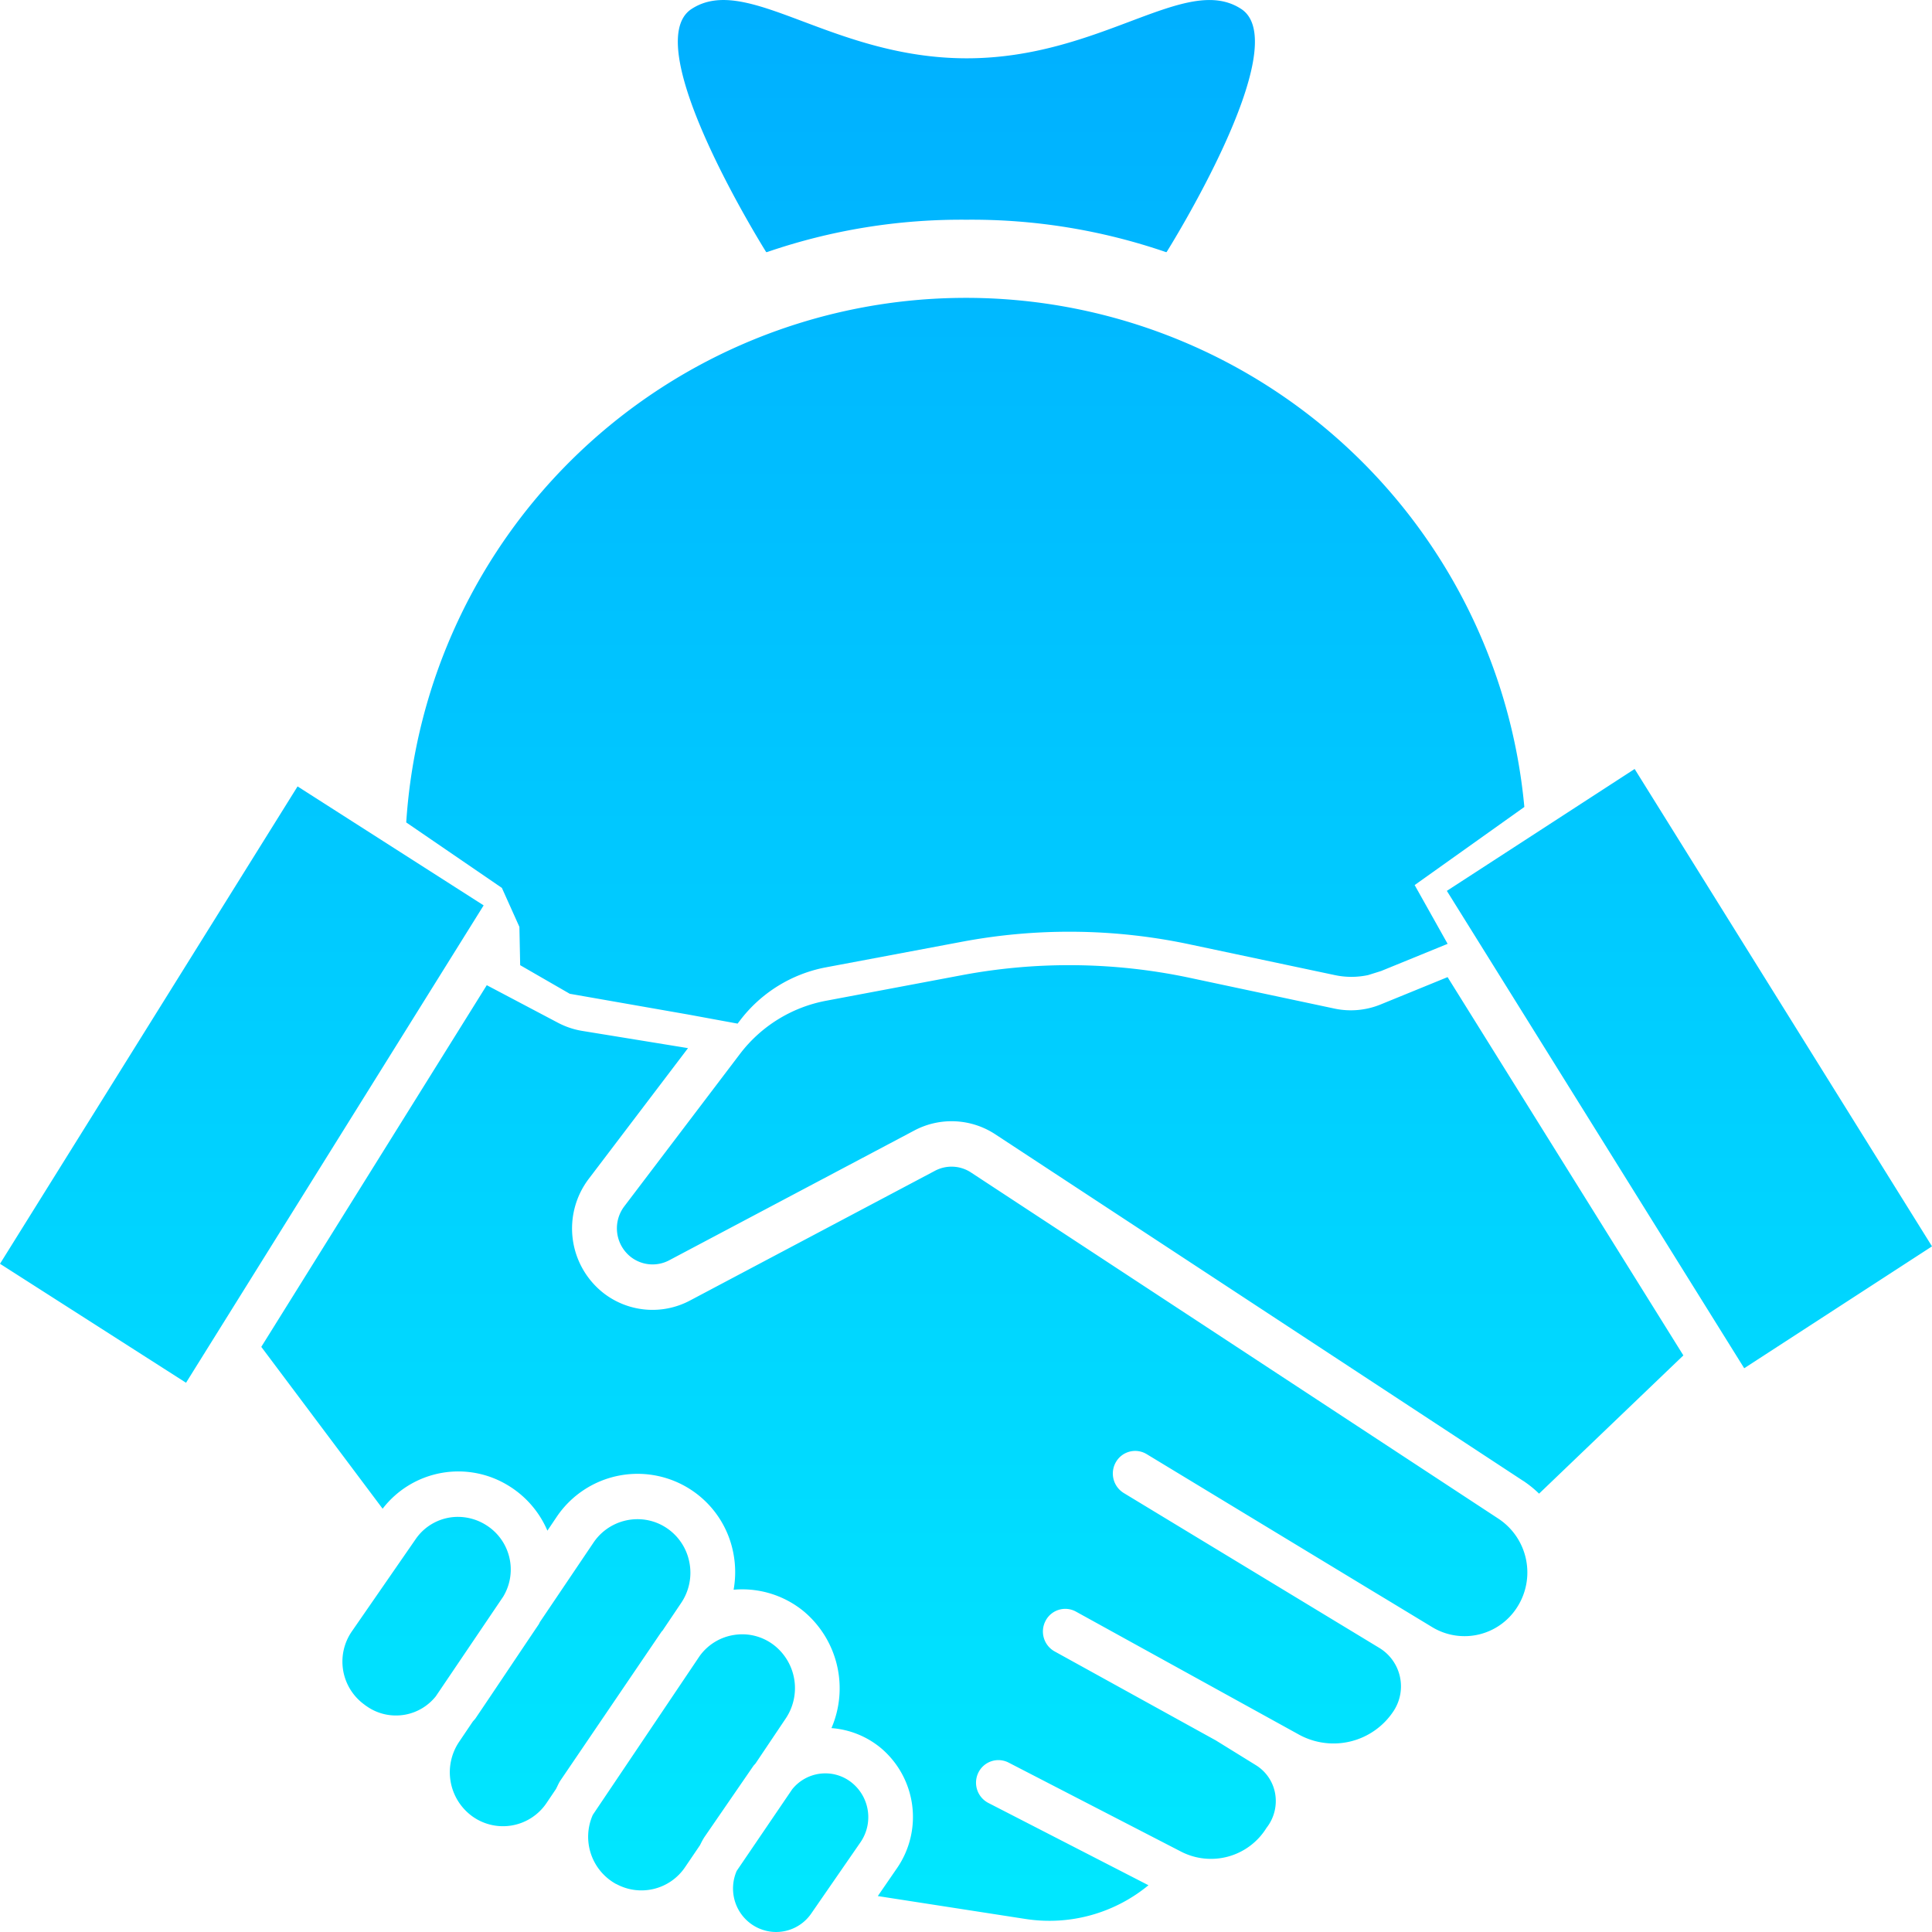 <svg xmlns="http://www.w3.org/2000/svg" xmlns:xlink="http://www.w3.org/1999/xlink" width="45" height="45" viewBox="0 0 45 45">
  <defs>
    <clipPath id="clip-path">
      <rect id="Rectangle_9341" data-name="Rectangle 9341" width="45" height="45" transform="translate(0 0)" fill="none"/>
    </clipPath>
    <linearGradient id="linear-gradient" x1="0.5" x2="0.5" y2="1" gradientUnits="objectBoundingBox">
      <stop offset="0" stop-color="#00afff"/>
      <stop offset="1" stop-color="#00e8ff"/>
    </linearGradient>
  </defs>
  <g id="Group_21782" data-name="Group 21782" transform="translate(0 0.002)">
    <g id="Group_21781" data-name="Group 21781" transform="translate(0 -0.002)" clip-path="url(#clip-path)">
      <path id="Union_34" data-name="Union 34" d="M17.694,44.923a1.011,1.011,0,0,1-.581-.654,1.027,1.027,0,0,1,.046-.692l1.292-1.9a.991.991,0,0,1,.633-.362,1.052,1.052,0,0,1,.14-.01.982.982,0,0,1,.635.233,1.031,1.031,0,0,1,.186,1.368L18.9,44.563a.992.992,0,0,1-1.207.359Zm6.189-.227-3.437-.533.454-.66a2.1,2.1,0,0,0-.38-2.786,2.041,2.041,0,0,0-1.154-.466,2.34,2.34,0,0,0-.649-2.723,2.258,2.258,0,0,0-1.63-.5,2.321,2.321,0,0,0-.006-.852,2.271,2.271,0,0,0-4.113-.848l-.218.324a2.275,2.275,0,0,0-.9-1.044,2.225,2.225,0,0,0-2.938.533L6.086,31.371l5.252-8.424L13,23.824a1.858,1.858,0,0,0,.569.189l2.456.4-2.313,3.046a1.912,1.912,0,0,0,.355,2.667,1.861,1.861,0,0,0,2,.168l5.712-3.025a.824.824,0,0,1,.837.04l12.291,8.068a1.5,1.5,0,0,1,.426,2.065,1.452,1.452,0,0,1-1.976.456l-1.066-.646-.264-.159-5.318-3.223a.517.517,0,0,0-.715.181.532.532,0,0,0,.18.724l5.582,3.383.376.228a1.047,1.047,0,0,1,.33,1.463,1.673,1.673,0,0,1-2.2.557l-5.2-2.868a.516.516,0,0,0-.707.211.531.531,0,0,0,.208.715l3.757,2.074.93.575a.976.976,0,0,1,.449.654,1.012,1.012,0,0,1-.2.808,1.52,1.52,0,0,1-1.993.551L23.49,41.053a.519.519,0,0,0-.7.231.531.531,0,0,0,.229.709l3.731,1.918a3.627,3.627,0,0,1-2.866.785Zm-9.535-.815a1.255,1.255,0,0,1-.54-1.61l2.489-3.7a1.215,1.215,0,0,1,.809-.491,1.236,1.236,0,0,1,.182-.014,1.21,1.21,0,0,1,.772.279,1.269,1.269,0,0,1,.241,1.682L17.6,41.071c-.016.022-.038.04-.054.063L16.4,42.8a1.925,1.925,0,0,0-.094.175l-.35.516a1.226,1.226,0,0,1-1.6.392ZM11,42.305a1.268,1.268,0,0,1-.31-1.729l.319-.473c.022-.029.048-.052.068-.081.462-.683,1.007-1.5,1.469-2.185.013-.019.02-.04.031-.059l1.248-1.85a1.235,1.235,0,0,1,1.025-.543,1.214,1.214,0,0,1,.669.2,1.241,1.241,0,0,1,.537.8,1.256,1.256,0,0,1-.19.95l-.43.639c-.009.013-.022.023-.031.036l-2.35,3.459c-.042.062-.069.131-.105.2l-.217.322A1.223,1.223,0,0,1,11,42.305Zm-2.471-2.57L8.483,39.7A1.236,1.236,0,0,1,8.194,38L9.681,35.85a1.193,1.193,0,0,1,.986-.519,1.231,1.231,0,0,1,.654.19,1.221,1.221,0,0,1,.4,1.667L10.151,39.51a1.189,1.189,0,0,1-.714.428,1.238,1.238,0,0,1-.214.019A1.182,1.182,0,0,1,8.531,39.735Zm26.942-5.247L23.182,26.42a1.853,1.853,0,0,0-1.885-.089l-5.713,3.025a.826.826,0,0,1-.886-.075.848.848,0,0,1-.157-1.183l2.688-3.542a3.282,3.282,0,0,1,2.009-1.246l3.154-.594a13.522,13.522,0,0,1,5.337.063l3.354.713a1.835,1.835,0,0,0,1.084-.1l1.55-.633,5.492,8.811L35.848,34.79A2.547,2.547,0,0,0,35.473,34.488ZM0,29.436,6.931,18.317l4.334,2.771L4.333,32.207ZM33.7,20.75l4.374-2.839L45,29.03l-4.374,2.839ZM16.028,23.63l-2.757-.483-1.155-.666-.018-.892-.408-.908L9.462,19.156a13.063,13.063,0,0,1,26.043-.36L32.95,20.615l.768,1.369-1.55.633-.3.094a1.848,1.848,0,0,1-.782,0L27.729,22a13.5,13.5,0,0,0-5.337-.062l-3.154.593a3.279,3.279,0,0,0-2.009,1.247l-.049.064ZM27.157,5.872a13.908,13.908,0,0,0-4.647-.754h0a13.906,13.906,0,0,0-4.646.754h-.018S14.816,1.049,16.109.208s3.254,1.146,6.4,1.15,5.108-1.992,6.4-1.15-1.737,5.664-1.737,5.664Z" transform="translate(0 0)" stroke="rgba(0,0,0,0)" stroke-miterlimit="10" stroke-width="1" fill="url(#linear-gradient)"/>
    </g>
  </g>
</svg>
